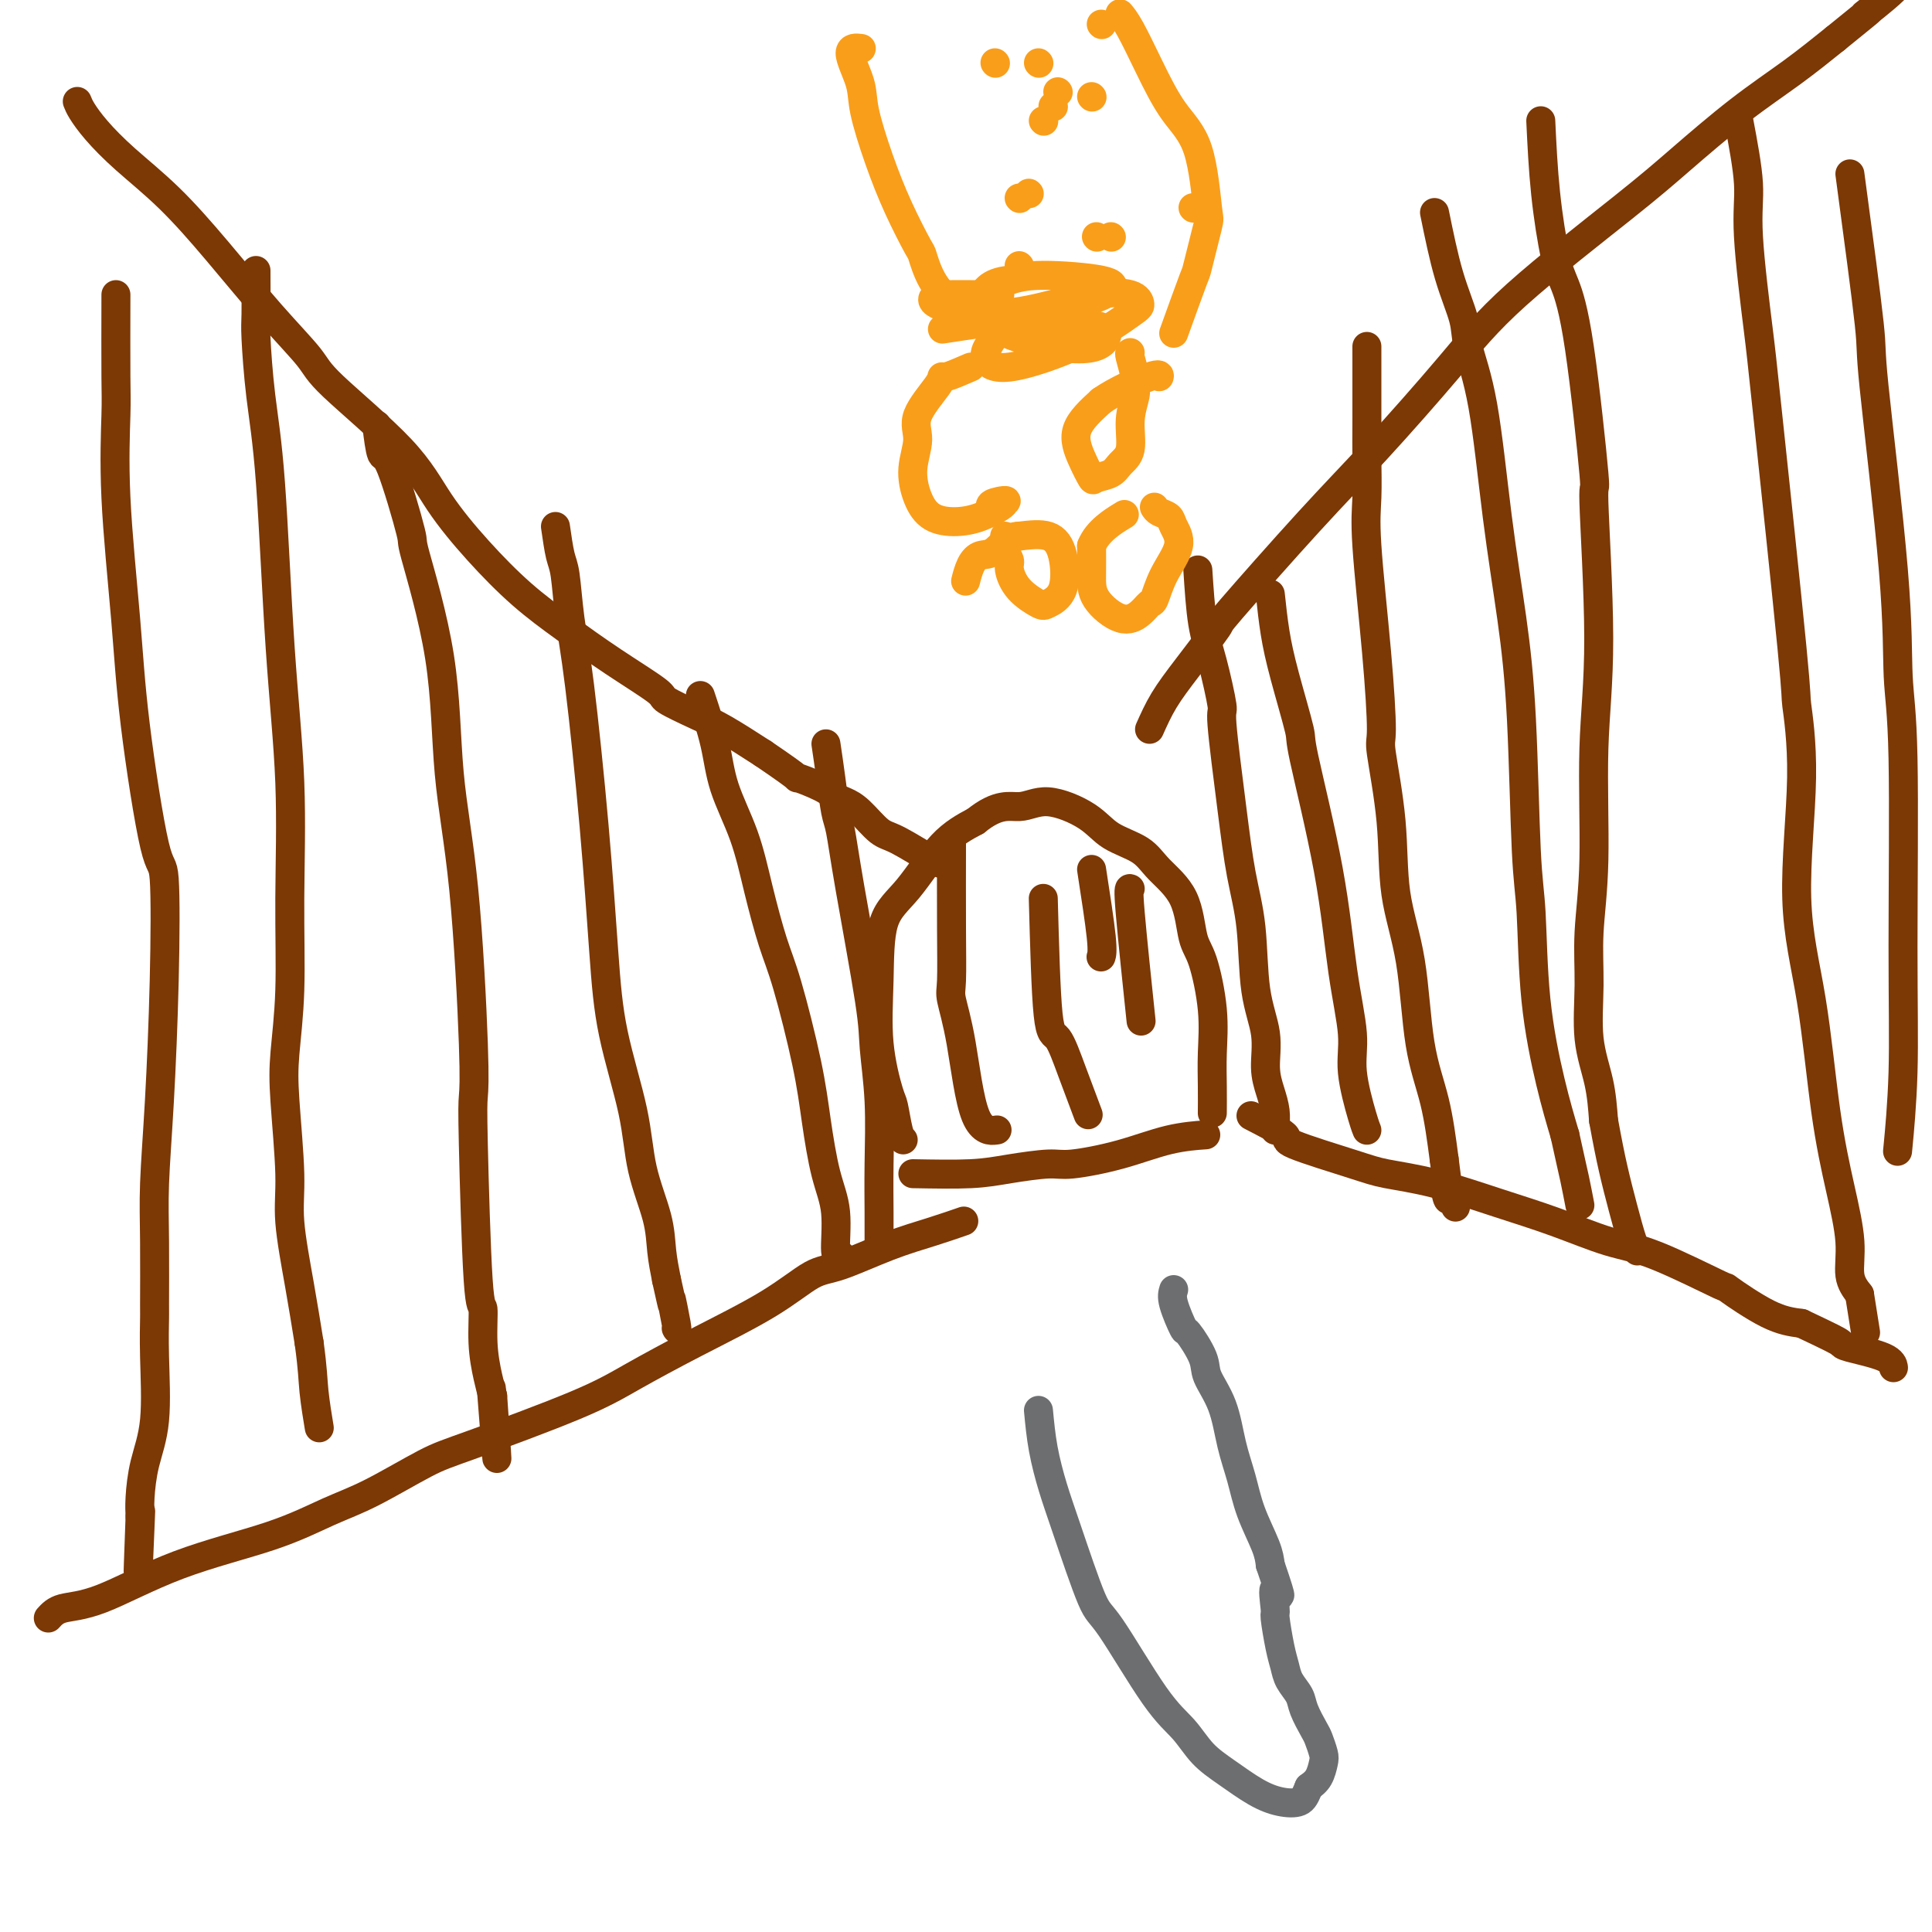 <svg viewBox='0 0 400 400' version='1.1' xmlns='http://www.w3.org/2000/svg' xmlns:xlink='http://www.w3.org/1999/xlink'><g fill='none' stroke='#7C3805' stroke-width='6' stroke-linecap='round' stroke-linejoin='round'><path d='M187,236c-0.324,-0.311 -0.647,-0.622 -1,-2c-0.353,-1.378 -0.735,-3.824 -1,-5c-0.265,-1.176 -0.411,-1.082 -1,-3c-0.589,-1.918 -1.619,-5.846 -2,-10c-0.381,-4.154 -0.113,-8.533 0,-13c0.113,-4.467 0.072,-9.022 1,-12c0.928,-2.978 2.827,-4.379 5,-7c2.173,-2.621 4.621,-6.463 7,-9c2.379,-2.537 4.690,-3.768 7,-5'/><path d='M202,170c4.728,-3.834 7.048,-2.917 9,-3c1.952,-0.083 3.535,-1.164 6,-1c2.465,0.164 5.812,1.572 8,3c2.188,1.428 3.215,2.875 5,4c1.785,1.125 4.326,1.926 6,3c1.674,1.074 2.480,2.419 4,4c1.520,1.581 3.752,3.397 5,6c1.248,2.603 1.511,5.993 2,8c0.489,2.007 1.203,2.629 2,5c0.797,2.371 1.678,6.489 2,10c0.322,3.511 0.086,6.415 0,9c-0.086,2.585 -0.023,4.850 0,7c0.023,2.150 0.007,4.186 0,5c-0.007,0.814 -0.003,0.407 0,0'/><path d='M189,243c4.385,0.080 8.770,0.160 12,0c3.230,-0.160 5.305,-0.561 8,-1c2.695,-0.439 6.008,-0.916 8,-1c1.992,-0.084 2.661,0.226 5,0c2.339,-0.226 6.349,-0.988 10,-2c3.651,-1.012 6.945,-2.272 10,-3c3.055,-0.728 5.873,-0.922 7,-1c1.127,-0.078 0.564,-0.039 0,0'/><path d='M197,174c-0.012,6.441 -0.024,12.882 0,18c0.024,5.118 0.084,8.912 0,11c-0.084,2.088 -0.313,2.468 0,4c0.313,1.532 1.166,4.215 2,9c0.834,4.785 1.648,11.673 3,15c1.352,3.327 3.244,3.093 4,3c0.756,-0.093 0.378,-0.047 0,0'/><path d='M216,186c0.263,9.726 0.526,19.451 1,24c0.474,4.549 1.158,3.920 2,5c0.842,1.080 1.842,3.868 3,7c1.158,3.132 2.474,6.609 3,8c0.526,1.391 0.263,0.695 0,0'/><path d='M226,180c0.844,5.467 1.689,10.933 2,14c0.311,3.067 0.089,3.733 0,4c-0.089,0.267 -0.044,0.133 0,0'/><path d='M234,184c-0.222,-0.111 -0.444,-0.222 0,5c0.444,5.222 1.556,15.778 2,20c0.444,4.222 0.222,2.111 0,0'/><path d='M248,118c0.260,4.014 0.521,8.028 1,11c0.479,2.972 1.178,4.903 2,8c0.822,3.097 1.768,7.360 2,9c0.232,1.640 -0.252,0.655 0,4c0.252,3.345 1.238,11.018 2,17c0.762,5.982 1.300,10.273 2,14c0.700,3.727 1.563,6.891 2,11c0.437,4.109 0.446,9.162 1,13c0.554,3.838 1.651,6.461 2,9c0.349,2.539 -0.050,4.996 0,7c0.050,2.004 0.549,3.556 1,5c0.451,1.444 0.853,2.779 1,4c0.147,1.221 0.040,2.329 0,3c-0.040,0.671 -0.011,0.906 0,1c0.011,0.094 0.006,0.047 0,0'/><path d='M263,123c0.289,2.687 0.577,5.373 1,8c0.423,2.627 0.980,5.194 2,9c1.020,3.806 2.502,8.852 3,11c0.498,2.148 0.013,1.399 1,6c0.987,4.601 3.448,14.552 5,23c1.552,8.448 2.195,15.392 3,21c0.805,5.608 1.771,9.881 2,13c0.229,3.119 -0.279,5.083 0,8c0.279,2.917 1.344,6.785 2,9c0.656,2.215 0.902,2.776 1,3c0.098,0.224 0.049,0.112 0,0'/><path d='M283,72c-0.001,-0.438 -0.002,-0.876 0,2c0.002,2.876 0.007,9.065 0,13c-0.007,3.935 -0.026,5.616 0,8c0.026,2.384 0.096,5.473 0,8c-0.096,2.527 -0.358,4.493 0,10c0.358,5.507 1.337,14.554 2,22c0.663,7.446 1.011,13.290 1,16c-0.011,2.710 -0.380,2.286 0,5c0.380,2.714 1.509,8.566 2,14c0.491,5.434 0.344,10.451 1,15c0.656,4.549 2.114,8.632 3,14c0.886,5.368 1.200,12.022 2,17c0.800,4.978 2.086,8.279 3,12c0.914,3.721 1.457,7.860 2,12'/><path d='M299,240c1.893,13.893 0.125,6.625 0,5c-0.125,-1.625 1.393,2.393 2,4c0.607,1.607 0.304,0.804 0,0'/><path d='M297,44c0.939,4.600 1.878,9.200 3,13c1.122,3.800 2.425,6.801 3,9c0.575,2.199 0.420,3.595 1,6c0.580,2.405 1.896,5.818 3,12c1.104,6.182 1.998,15.133 3,23c1.002,7.867 2.112,14.651 3,21c0.888,6.349 1.553,12.263 2,21c0.447,8.737 0.675,20.297 1,27c0.325,6.703 0.747,8.549 1,13c0.253,4.451 0.337,11.506 1,18c0.663,6.494 1.904,12.427 3,17c1.096,4.573 2.048,7.787 3,11'/><path d='M324,235c1.321,6.071 1.625,7.250 2,9c0.375,1.750 0.821,4.071 1,5c0.179,0.929 0.089,0.464 0,0'/><path d='M319,25c0.239,5.001 0.478,10.001 1,15c0.522,4.999 1.326,9.995 2,13c0.674,3.005 1.219,4.017 2,6c0.781,1.983 1.799,4.936 3,13c1.201,8.064 2.586,21.239 3,26c0.414,4.761 -0.142,1.109 0,6c0.142,4.891 0.981,18.327 1,28c0.019,9.673 -0.781,15.585 -1,23c-0.219,7.415 0.144,16.332 0,23c-0.144,6.668 -0.796,11.085 -1,15c-0.204,3.915 0.038,7.328 0,11c-0.038,3.672 -0.356,7.604 0,11c0.356,3.396 1.388,6.256 2,9c0.612,2.744 0.806,5.372 1,8'/><path d='M332,232c0.824,4.515 1.384,7.301 2,10c0.616,2.699 1.289,5.311 2,8c0.711,2.689 1.461,5.455 2,7c0.539,1.545 0.868,1.870 1,2c0.132,0.130 0.066,0.065 0,0'/><path d='M360,25c0.900,4.778 1.801,9.556 2,13c0.199,3.444 -0.302,5.554 0,11c0.302,5.446 1.407,14.227 2,19c0.593,4.773 0.675,5.538 2,18c1.325,12.462 3.895,36.620 5,48c1.105,11.380 0.746,9.983 1,12c0.254,2.017 1.121,7.448 1,15c-0.121,7.552 -1.230,17.224 -1,25c0.230,7.776 1.797,13.654 3,21c1.203,7.346 2.041,16.159 3,23c0.959,6.841 2.041,11.710 3,16c0.959,4.290 1.797,8.001 2,11c0.203,2.999 -0.228,5.285 0,7c0.228,1.715 1.114,2.857 2,4'/><path d='M385,268c2.167,13.667 1.083,6.833 0,0'/><path d='M383,36c1.693,12.622 3.386,25.244 4,31c0.614,5.756 0.150,4.647 1,13c0.850,8.353 3.013,26.168 4,38c0.987,11.832 0.797,17.680 1,22c0.203,4.320 0.800,7.111 1,17c0.200,9.889 0.002,26.878 0,39c-0.002,12.122 0.192,19.379 0,26c-0.192,6.621 -0.769,12.606 -1,15c-0.231,2.394 -0.115,1.197 0,0'/><path d='M171,154c0.332,2.235 0.664,4.470 1,7c0.336,2.530 0.678,5.354 1,7c0.322,1.646 0.626,2.114 1,4c0.374,1.886 0.818,5.189 2,12c1.182,6.811 3.101,17.130 4,23c0.899,5.870 0.777,7.291 1,10c0.223,2.709 0.792,6.704 1,11c0.208,4.296 0.056,8.892 0,13c-0.056,4.108 -0.015,7.728 0,10c0.015,2.272 0.004,3.197 0,4c-0.004,0.803 -0.001,1.486 0,2c0.001,0.514 0.000,0.861 0,1c-0.000,0.139 -0.000,0.069 0,0'/><path d='M145,144c1.144,3.442 2.288,6.884 3,10c0.712,3.116 0.994,5.905 2,9c1.006,3.095 2.738,6.494 4,10c1.262,3.506 2.053,7.118 3,11c0.947,3.882 2.049,8.035 3,11c0.951,2.965 1.751,4.743 3,9c1.249,4.257 2.946,10.994 4,16c1.054,5.006 1.463,8.280 2,12c0.537,3.720 1.202,7.886 2,11c0.798,3.114 1.729,5.175 2,8c0.271,2.825 -0.119,6.414 0,8c0.119,1.586 0.748,1.167 1,1c0.252,-0.167 0.126,-0.084 0,0'/><path d='M115,109c0.329,2.292 0.658,4.585 1,6c0.342,1.415 0.697,1.954 1,4c0.303,2.046 0.554,5.599 1,9c0.446,3.401 1.086,6.649 2,14c0.914,7.351 2.102,18.804 3,29c0.898,10.196 1.505,19.135 2,26c0.495,6.865 0.878,11.657 2,17c1.122,5.343 2.983,11.235 4,16c1.017,4.765 1.190,8.401 2,12c0.810,3.599 2.257,7.161 3,10c0.743,2.839 0.784,4.954 1,7c0.216,2.046 0.608,4.023 1,6'/><path d='M138,265c1.868,8.509 1.037,4.281 1,4c-0.037,-0.281 0.721,3.386 1,5c0.279,1.614 0.080,1.175 0,1c-0.080,-0.175 -0.040,-0.088 0,0'/><path d='M78,88c0.320,2.584 0.639,5.169 1,6c0.361,0.831 0.763,-0.090 2,3c1.237,3.090 3.307,10.191 4,13c0.693,2.809 0.007,1.328 1,5c0.993,3.672 3.664,12.499 5,21c1.336,8.501 1.338,16.677 2,24c0.662,7.323 1.984,13.793 3,24c1.016,10.207 1.726,24.151 2,32c0.274,7.849 0.111,9.601 0,11c-0.111,1.399 -0.170,2.443 0,10c0.170,7.557 0.571,21.627 1,28c0.429,6.373 0.888,5.048 1,6c0.112,0.952 -0.124,4.179 0,7c0.124,2.821 0.607,5.234 1,7c0.393,1.766 0.697,2.883 1,4'/><path d='M102,289c1.711,24.244 0.489,8.356 0,2c-0.489,-6.356 -0.244,-3.178 0,0'/><path d='M53,56c0.017,3.516 0.035,7.032 0,9c-0.035,1.968 -0.121,2.387 0,5c0.121,2.613 0.449,7.421 1,12c0.551,4.579 1.326,8.929 2,18c0.674,9.071 1.249,22.864 2,34c0.751,11.136 1.678,19.614 2,28c0.322,8.386 0.038,16.681 0,24c-0.038,7.319 0.170,13.662 0,19c-0.170,5.338 -0.719,9.672 -1,13c-0.281,3.328 -0.293,5.649 0,10c0.293,4.351 0.893,10.733 1,15c0.107,4.267 -0.279,6.418 0,10c0.279,3.582 1.223,8.595 2,13c0.777,4.405 1.389,8.203 2,12'/><path d='M64,278c0.785,5.708 0.746,7.478 1,10c0.254,2.522 0.799,5.794 1,7c0.201,1.206 0.057,0.344 0,0c-0.057,-0.344 -0.029,-0.172 0,0'/><path d='M24,61c-0.014,6.625 -0.028,13.251 0,17c0.028,3.749 0.098,4.622 0,8c-0.098,3.378 -0.362,9.261 0,17c0.362,7.739 1.352,17.333 2,25c0.648,7.667 0.956,13.407 2,22c1.044,8.593 2.826,20.038 4,25c1.174,4.962 1.740,3.442 2,7c0.260,3.558 0.213,12.195 0,21c-0.213,8.805 -0.593,17.780 -1,25c-0.407,7.220 -0.842,12.686 -1,17c-0.158,4.314 -0.041,7.477 0,12c0.041,4.523 0.004,10.405 0,13c-0.004,2.595 0.023,1.902 0,3c-0.023,1.098 -0.097,3.988 0,8c0.097,4.012 0.366,9.148 0,13c-0.366,3.852 -1.368,6.422 -2,9c-0.632,2.578 -0.895,5.165 -1,7c-0.105,1.835 -0.053,2.917 0,4'/><path d='M29,314c-0.778,20.978 -0.222,7.422 0,2c0.222,-5.422 0.111,-2.711 0,0'/><path d='M16,21c0.208,0.527 0.417,1.054 1,2c0.583,0.946 1.542,2.311 3,4c1.458,1.689 3.417,3.701 6,6c2.583,2.299 5.791,4.883 9,8c3.209,3.117 6.419,6.766 10,11c3.581,4.234 7.532,9.051 11,13c3.468,3.949 6.451,7.028 8,9c1.549,1.972 1.664,2.836 5,6c3.336,3.164 9.893,8.626 14,13c4.107,4.374 5.763,7.658 8,11c2.237,3.342 5.056,6.741 8,10c2.944,3.259 6.013,6.377 9,9c2.987,2.623 5.890,4.751 9,7c3.110,2.249 6.425,4.620 10,7c3.575,2.380 7.408,4.767 9,6c1.592,1.233 0.942,1.310 2,2c1.058,0.690 3.823,1.994 6,3c2.177,1.006 3.765,1.716 6,3c2.235,1.284 5.118,3.142 8,5'/><path d='M158,156c9.060,6.146 6.709,5.009 7,5c0.291,-0.009 3.225,1.108 5,2c1.775,0.892 2.389,1.560 3,2c0.611,0.440 1.217,0.654 2,1c0.783,0.346 1.744,0.825 3,2c1.256,1.175 2.806,3.047 4,4c1.194,0.953 2.031,0.987 4,2c1.969,1.013 5.068,3.003 7,4c1.932,0.997 2.695,0.999 3,1c0.305,0.001 0.153,0.000 0,0'/><path d='M238,151c0.888,-1.986 1.776,-3.972 3,-6c1.224,-2.028 2.784,-4.098 5,-7c2.216,-2.902 5.089,-6.638 6,-8c0.911,-1.362 -0.141,-0.352 3,-4c3.141,-3.648 10.473,-11.954 16,-18c5.527,-6.046 9.249,-9.830 14,-15c4.751,-5.170 10.531,-11.724 15,-17c4.469,-5.276 7.627,-9.273 14,-15c6.373,-5.727 15.962,-13.184 22,-18c6.038,-4.816 8.526,-6.992 12,-10c3.474,-3.008 7.935,-6.848 12,-10c4.065,-3.152 7.733,-5.615 11,-8c3.267,-2.385 6.134,-4.693 9,-7'/><path d='M380,8c11.217,-9.061 6.260,-5.212 6,-5c-0.260,0.212 4.178,-3.211 6,-5c1.822,-1.789 1.029,-1.943 1,-2c-0.029,-0.057 0.706,-0.016 1,0c0.294,0.016 0.147,0.008 0,0'/><path d='M10,335c0.715,-0.792 1.431,-1.584 3,-2c1.569,-0.416 3.992,-0.457 8,-2c4.008,-1.543 9.600,-4.588 16,-7c6.400,-2.412 13.607,-4.192 19,-6c5.393,-1.808 8.971,-3.645 12,-5c3.029,-1.355 5.508,-2.229 9,-4c3.492,-1.771 7.998,-4.438 11,-6c3.002,-1.562 4.502,-2.019 10,-4c5.498,-1.981 14.995,-5.487 21,-8c6.005,-2.513 8.520,-4.033 12,-6c3.480,-1.967 7.926,-4.382 13,-7c5.074,-2.618 10.778,-5.439 15,-8c4.222,-2.561 6.964,-4.862 9,-6c2.036,-1.138 3.366,-1.114 6,-2c2.634,-0.886 6.572,-2.681 10,-4c3.428,-1.319 6.346,-2.163 9,-3c2.654,-0.837 5.044,-1.668 6,-2c0.956,-0.332 0.478,-0.166 0,0'/><path d='M259,231c3.055,1.572 6.110,3.143 7,4c0.890,0.857 -0.385,0.998 2,2c2.385,1.002 8.429,2.865 12,4c3.571,1.135 4.669,1.544 7,2c2.331,0.456 5.896,0.961 10,2c4.104,1.039 8.749,2.613 13,4c4.251,1.387 8.110,2.588 12,4c3.890,1.412 7.813,3.036 11,4c3.187,0.964 5.639,1.266 10,3c4.361,1.734 10.633,4.898 13,6c2.367,1.102 0.830,0.143 2,1c1.170,0.857 5.049,3.531 8,5c2.951,1.469 4.976,1.735 7,2'/><path d='M373,274c6.437,3.035 7.529,3.623 8,4c0.471,0.377 0.322,0.544 2,1c1.678,0.456 5.182,1.200 7,2c1.818,0.800 1.948,1.657 2,2c0.052,0.343 0.026,0.171 0,0'/></g>
<g fill='none' stroke='#F99E1B' stroke-width='6' stroke-linecap='round' stroke-linejoin='round'><path d='M207,61c-2.179,0.003 -4.358,0.006 -6,0c-1.642,-0.006 -2.746,-0.020 -4,0c-1.254,0.020 -2.656,0.075 -3,0c-0.344,-0.075 0.372,-0.278 0,0c-0.372,0.278 -1.832,1.039 0,2c1.832,0.961 6.957,2.122 12,2c5.043,-0.122 10.006,-1.528 12,-2c1.994,-0.472 1.021,-0.012 2,0c0.979,0.012 3.912,-0.425 6,-1c2.088,-0.575 3.333,-1.288 4,-2c0.667,-0.712 0.757,-1.422 -2,-2c-2.757,-0.578 -8.359,-1.022 -12,-1c-3.641,0.022 -5.320,0.511 -7,1'/><path d='M209,58c-4.511,0.411 -5.288,2.437 -6,4c-0.712,1.563 -1.361,2.663 0,4c1.361,1.337 4.730,2.911 8,4c3.270,1.089 6.441,1.693 9,2c2.559,0.307 4.507,0.316 6,0c1.493,-0.316 2.532,-0.957 3,-2c0.468,-1.043 0.366,-2.490 -4,-3c-4.366,-0.510 -12.995,-0.085 -17,0c-4.005,0.085 -3.386,-0.169 -5,0c-1.614,0.169 -5.461,0.763 -7,1c-1.539,0.237 -0.769,0.119 0,0'/><path d='M215,66c-1.512,0.433 -3.023,0.867 -4,1c-0.977,0.133 -1.418,-0.034 -2,0c-0.582,0.034 -1.304,0.269 -2,1c-0.696,0.731 -1.367,1.958 -2,3c-0.633,1.042 -1.227,1.899 -1,3c0.227,1.101 1.274,2.446 5,2c3.726,-0.446 10.129,-2.682 15,-5c4.871,-2.318 8.208,-4.719 10,-6c1.792,-1.281 2.038,-1.443 2,-2c-0.038,-0.557 -0.361,-1.510 -2,-2c-1.639,-0.490 -4.595,-0.516 -7,0c-2.405,0.516 -4.259,1.576 -5,2c-0.741,0.424 -0.371,0.212 0,0'/><path d='M197,63c-1.469,-1.559 -2.938,-3.119 -4,-5c-1.062,-1.881 -1.717,-4.085 -2,-5c-0.283,-0.915 -0.192,-0.542 -1,-2c-0.808,-1.458 -2.513,-4.748 -4,-8c-1.487,-3.252 -2.755,-6.465 -4,-10c-1.245,-3.535 -2.466,-7.392 -3,-10c-0.534,-2.608 -0.380,-3.967 -1,-6c-0.620,-2.033 -2.013,-4.740 -2,-6c0.013,-1.260 1.432,-1.074 2,-1c0.568,0.074 0.284,0.037 0,0'/><path d='M243,69c1.636,-4.542 3.272,-9.084 4,-11c0.728,-1.916 0.548,-1.204 1,-3c0.452,-1.796 1.535,-6.098 2,-8c0.465,-1.902 0.311,-1.405 0,-4c-0.311,-2.595 -0.781,-8.282 -2,-12c-1.219,-3.718 -3.189,-5.466 -5,-8c-1.811,-2.534 -3.465,-5.855 -5,-9c-1.535,-3.145 -2.952,-6.116 -4,-8c-1.048,-1.884 -1.728,-2.681 -2,-3c-0.272,-0.319 -0.136,-0.159 0,0'/><path d='M201,76c-1.997,0.865 -3.994,1.731 -5,2c-1.006,0.269 -1.020,-0.058 -1,0c0.020,0.058 0.074,0.500 -1,2c-1.074,1.500 -3.275,4.058 -4,6c-0.725,1.942 0.027,3.267 0,5c-0.027,1.733 -0.833,3.874 -1,6c-0.167,2.126 0.305,4.237 1,6c0.695,1.763 1.612,3.177 3,4c1.388,0.823 3.248,1.056 5,1c1.752,-0.056 3.395,-0.400 5,-1c1.605,-0.600 3.173,-1.457 4,-2c0.827,-0.543 0.914,-0.771 1,-1'/><path d='M208,104c1.155,-0.663 -0.959,-0.322 -2,0c-1.041,0.322 -1.011,0.625 -1,1c0.011,0.375 0.003,0.821 0,1c-0.003,0.179 -0.002,0.089 0,0'/><path d='M234,73c-0.116,0.022 -0.231,0.044 0,1c0.231,0.956 0.810,2.847 1,4c0.190,1.153 -0.008,1.569 0,2c0.008,0.431 0.222,0.879 0,2c-0.222,1.121 -0.879,2.916 -1,5c-0.121,2.084 0.295,4.456 0,6c-0.295,1.544 -1.300,2.260 -2,3c-0.700,0.740 -1.095,1.505 -2,2c-0.905,0.495 -2.320,0.721 -3,1c-0.680,0.279 -0.626,0.611 -1,0c-0.374,-0.611 -1.178,-2.164 -2,-4c-0.822,-1.836 -1.664,-3.953 -1,-6c0.664,-2.047 2.832,-4.023 5,-6'/><path d='M228,83c2.917,-2.060 7.708,-4.208 10,-5c2.292,-0.792 2.083,-0.226 2,0c-0.083,0.226 -0.042,0.113 0,0'/><path d='M208,111c-0.122,1.076 -0.243,2.152 0,3c0.243,0.848 0.851,1.468 1,2c0.149,0.532 -0.159,0.974 0,2c0.159,1.026 0.787,2.634 2,4c1.213,1.366 3.012,2.488 4,3c0.988,0.512 1.165,0.413 2,0c0.835,-0.413 2.327,-1.142 3,-3c0.673,-1.858 0.527,-4.846 0,-7c-0.527,-2.154 -1.436,-3.472 -3,-4c-1.564,-0.528 -3.782,-0.264 -6,0'/><path d='M211,111c-2.371,0.020 -3.798,2.069 -5,3c-1.202,0.931 -2.178,0.744 -3,1c-0.822,0.256 -1.491,0.953 -2,2c-0.509,1.047 -0.860,2.442 -1,3c-0.140,0.558 -0.070,0.279 0,0'/><path d='M239,105c0.213,0.348 0.426,0.696 1,1c0.574,0.304 1.510,0.565 2,1c0.490,0.435 0.535,1.043 1,2c0.465,0.957 1.349,2.262 1,4c-0.349,1.738 -1.932,3.908 -3,6c-1.068,2.092 -1.621,4.104 -2,5c-0.379,0.896 -0.585,0.675 -1,1c-0.415,0.325 -1.039,1.198 -2,2c-0.961,0.802 -2.257,1.535 -4,1c-1.743,-0.535 -3.931,-2.336 -5,-4c-1.069,-1.664 -1.020,-3.190 -1,-5c0.020,-1.810 0.010,-3.905 0,-6'/><path d='M226,113c1.178,-3.044 4.622,-5.156 6,-6c1.378,-0.844 0.689,-0.422 0,0'/><path d='M213,40c0.000,0.000 0.100,0.100 0.1,0.1'/><path d='M227,49c0.000,0.000 0.100,0.100 0.1,0.1'/><path d='M247,43c0.000,0.000 0.100,0.100 0.1,0.1'/><path d='M216,25c0.000,0.000 0.100,0.100 0.1,0.1'/><path d='M206,13c0.000,0.000 0.100,0.100 0.1,0.1'/><path d='M219,19c0.000,0.000 0.100,0.100 0.1,0.1'/><path d='M228,5c0.000,0.000 0.100,0.100 0.1,0.1'/><path d='M230,49c0.000,0.000 0.100,0.100 0.1,0.1'/><path d='M211,55c0.000,0.000 0.100,0.100 0.1,0.1'/><path d='M211,41c0.000,0.000 0.100,0.100 0.1,0.1'/><path d='M218,22c0.000,0.000 0.100,0.100 0.1,0.1'/><path d='M226,20c0.000,0.000 0.100,0.100 0.1,0.1'/><path d='M215,13c0.000,0.000 0.100,0.100 0.1,0.1'/></g>
<g fill='none' stroke='#6D6E70' stroke-width='6' stroke-linecap='round' stroke-linejoin='round'><path d='M243,267c-0.220,0.698 -0.440,1.395 0,3c0.440,1.605 1.539,4.117 2,5c0.461,0.883 0.283,0.138 1,1c0.717,0.862 2.328,3.330 3,5c0.672,1.670 0.405,2.541 1,4c0.595,1.459 2.051,3.506 3,6c0.949,2.494 1.393,5.433 2,8c0.607,2.567 1.379,4.760 2,7c0.621,2.240 1.090,4.526 2,7c0.910,2.474 2.260,5.135 3,7c0.740,1.865 0.870,2.932 1,4'/><path d='M263,324c3.317,9.718 1.610,5.513 1,5c-0.610,-0.513 -0.123,2.666 0,4c0.123,1.334 -0.118,0.822 0,2c0.118,1.178 0.594,4.046 1,6c0.406,1.954 0.743,2.992 1,4c0.257,1.008 0.436,1.984 1,3c0.564,1.016 1.514,2.072 2,3c0.486,0.928 0.509,1.728 1,3c0.491,1.272 1.450,3.016 2,4c0.550,0.984 0.692,1.208 1,2c0.308,0.792 0.784,2.150 1,3c0.216,0.850 0.174,1.190 0,2c-0.174,0.810 -0.478,2.088 -1,3c-0.522,0.912 -1.261,1.456 -2,2'/><path d='M271,370c-0.734,1.744 -1.070,2.604 -2,3c-0.930,0.396 -2.453,0.329 -4,0c-1.547,-0.329 -3.119,-0.921 -5,-2c-1.881,-1.079 -4.072,-2.647 -6,-4c-1.928,-1.353 -3.591,-2.491 -5,-4c-1.409,-1.509 -2.562,-3.388 -4,-5c-1.438,-1.612 -3.162,-2.956 -6,-7c-2.838,-4.044 -6.792,-10.788 -9,-14c-2.208,-3.212 -2.672,-2.891 -4,-6c-1.328,-3.109 -3.521,-9.648 -5,-14c-1.479,-4.352 -2.244,-6.518 -3,-9c-0.756,-2.482 -1.502,-5.281 -2,-8c-0.498,-2.719 -0.749,-5.360 -1,-8'/></g>
</svg>